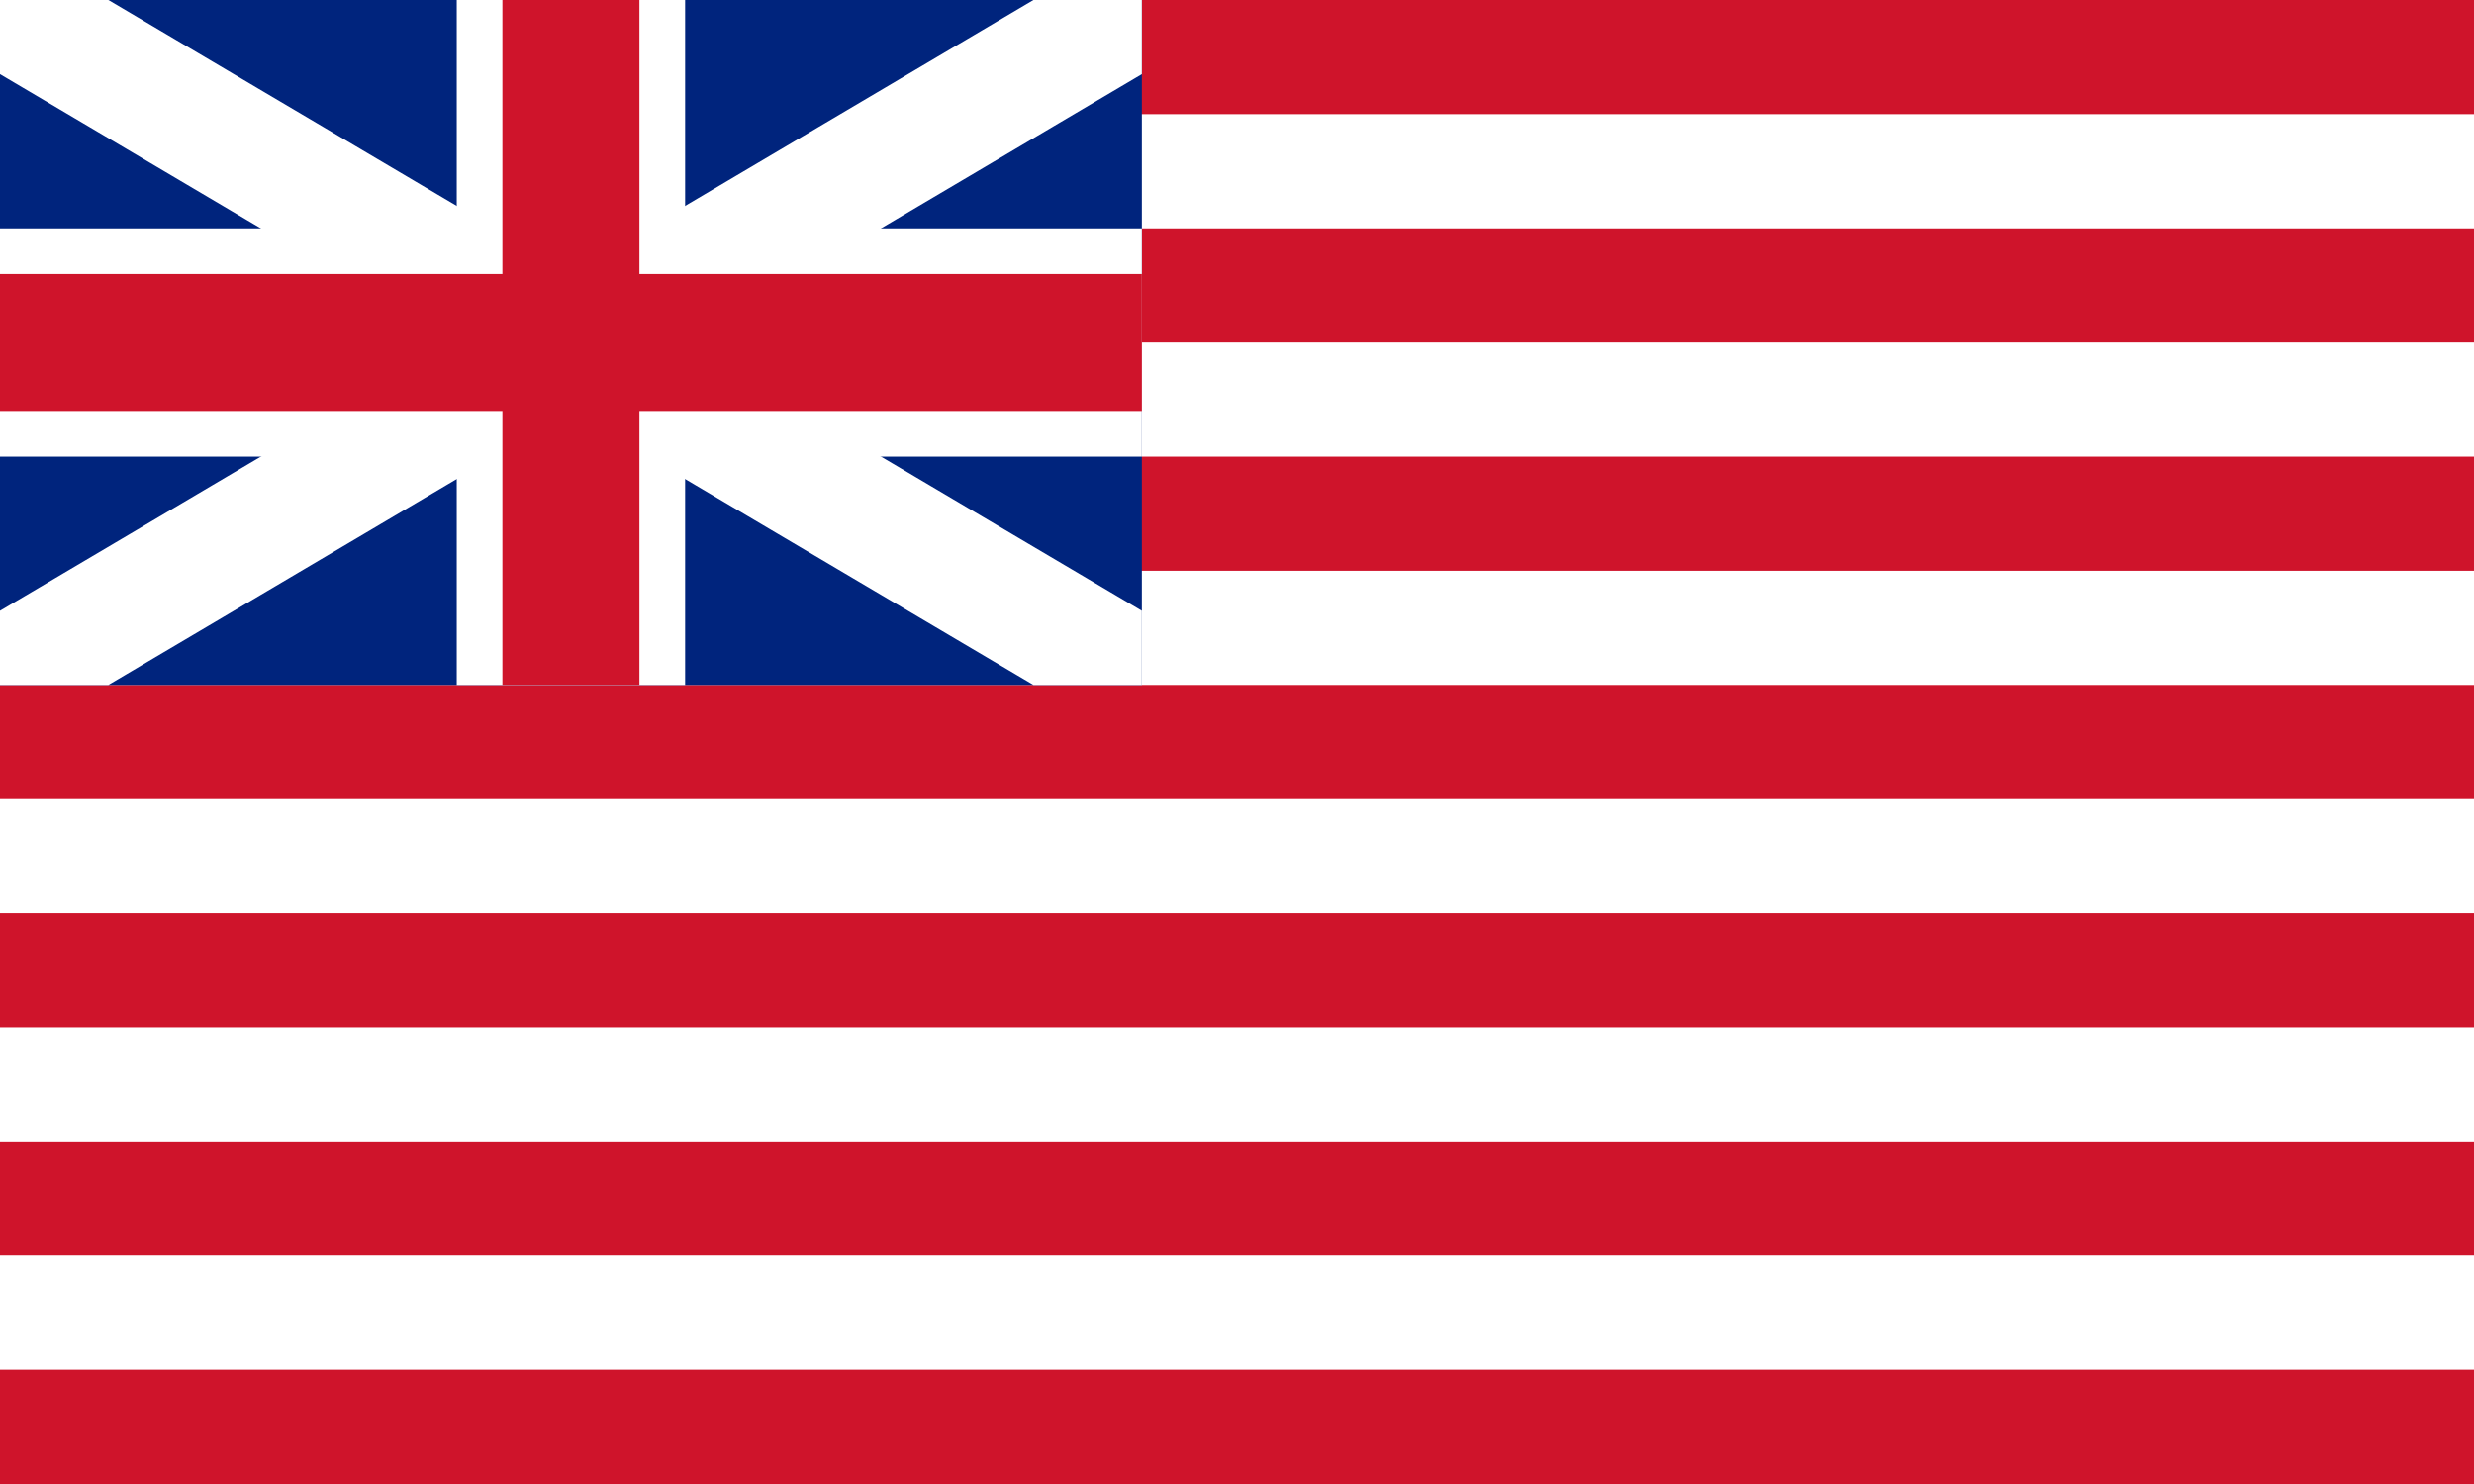 <?xml version="1.0" encoding="UTF-8" standalone="yes"?>
<!DOCTYPE svg PUBLIC "-//W3C//DTD SVG 1.1//EN" "http://www.w3.org/Graphics/SVG/1.1/DTD/svg11.dtd">
<svg
	xmlns="http://www.w3.org/2000/svg"
	xmlns:xlink="http://www.w3.org/1999/xlink" version="1.1"
	xml:space="preserve"
	id="Flag_of_the_British_East_India_Company_1707"
	width="1000"
	height="600"
	viewBox="0 0 16250 9750">
	<g>
		<rect width="100%" height="100%" fill="#CF142B"/>
		<rect width="100%" height="750" y="750" fill="white"/>
		<rect width="100%" height="750" y="2250" fill="white"/>
		<rect width="100%" height="750" y="3750" fill="white"/>
		<rect width="100%" height="750" y="5250" fill="white"/>
		<rect width="100%" height="750" y="6750" fill="white"/>
		<rect width="100%" height="750" y="8250" fill="white"/>
	</g>
	<rect width="7500" height="4500" x="0" y="0" fill="#00247D"/>
	<polygon points="0,0 712.02,0 7500,4012.881 7500,4500 6787.98,4500 0,487.119
 0,0" fill="white" id="wdiag" />
	<use transform="matrix(-1,0,0,1,7500,0)" xlink:href="#wdiag" />
	<rect width="7500" height="1500" y="1500" fill="white"/>
	<rect width="1500" height="4500" x="3000" fill="white"/>
	<rect width="7500" height="900" y="1800" fill="#CF142B"/>
	<rect width="900" height="4500" x="3300" fill="#CF142B"/>
</svg>
